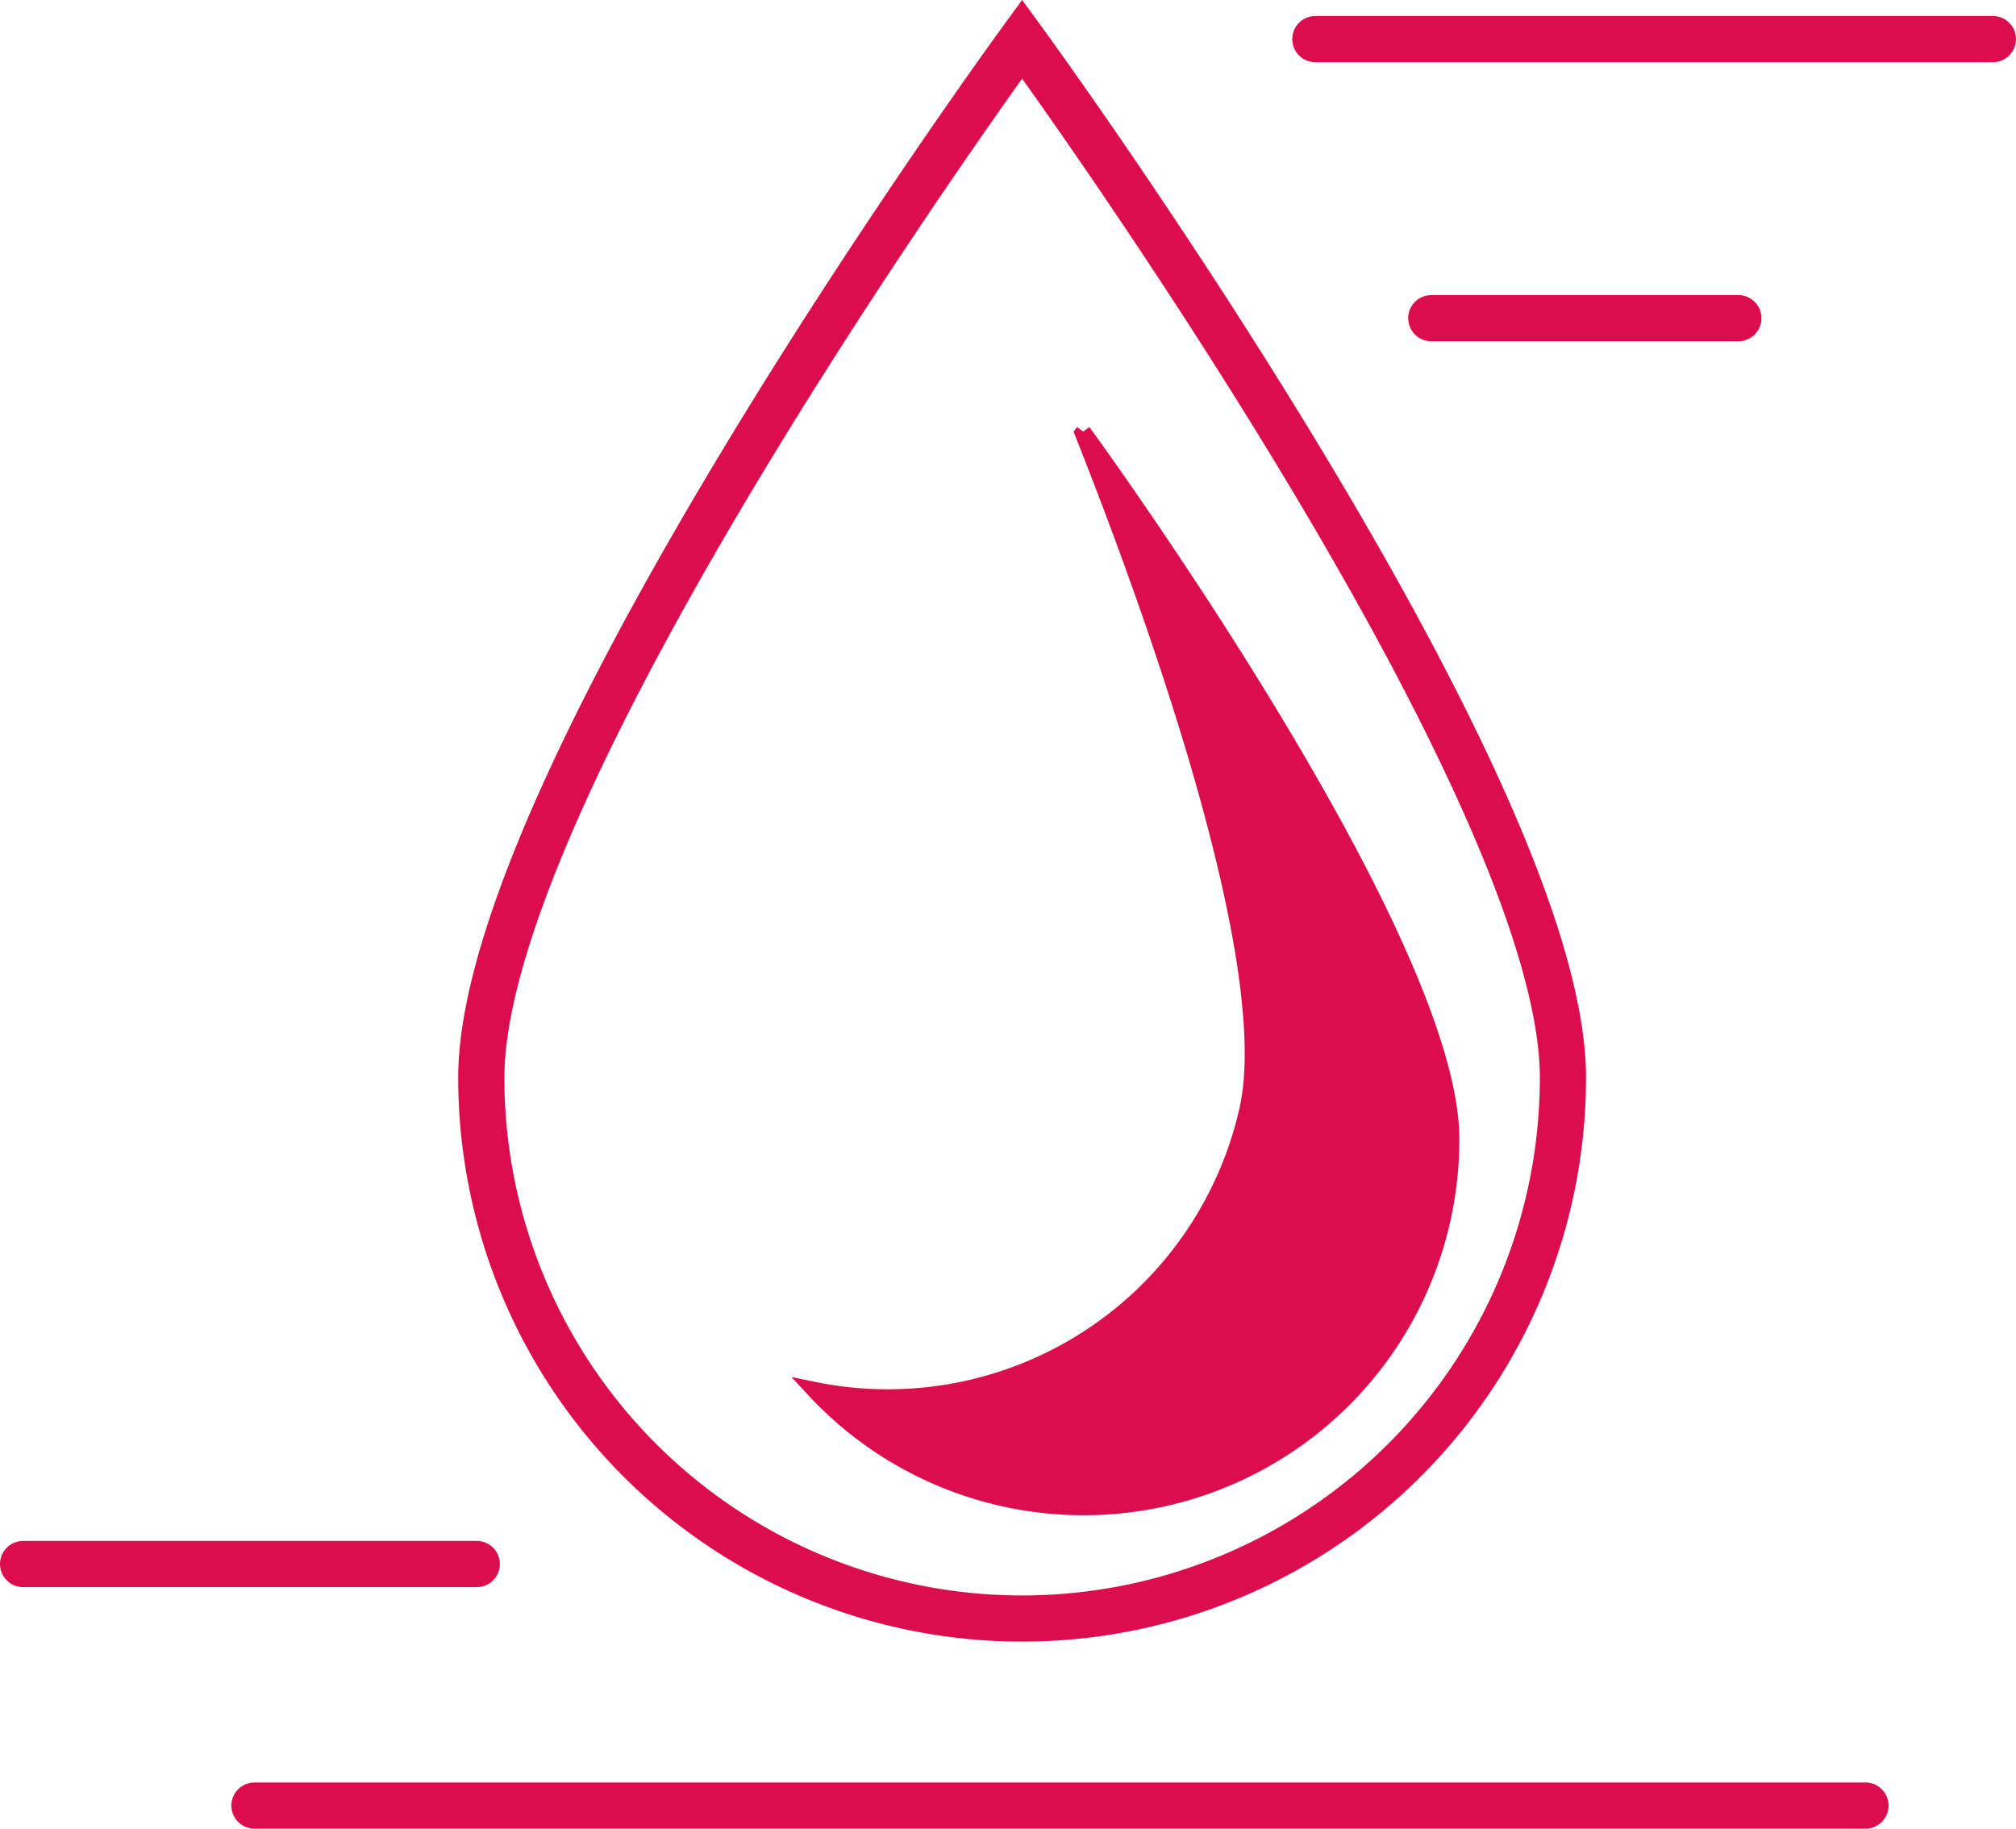 <svg id="Raggruppa_150" data-name="Raggruppa 150" xmlns="http://www.w3.org/2000/svg" xmlns:xlink="http://www.w3.org/1999/xlink" width="130.997" height="118.819" viewBox="0 0 130.997 118.819">
  <defs>
    <clipPath id="clip-path">
      <rect id="Rettangolo_285" data-name="Rettangolo 285" width="130.997" height="118.819" fill="none" stroke="#db0d4e" stroke-width="1"/>
    </clipPath>
  </defs>
  <g id="Raggruppa_149" data-name="Raggruppa 149" clip-path="url(#clip-path)">
    <path id="Tracciato_231" data-name="Tracciato 231" d="M58.212,2.541l-.059.081c4.411,11.112,12.882,34.356,10.7,44A23.927,23.927,0,0,1,40.678,64.775,23.916,23.916,0,0,0,82.152,48.513c0-13.222-23.94-45.972-23.94-45.972" transform="translate(12.173 25.501)" fill="#db0d4e" stroke="#db0d4e" stroke-width="1"/>
    <path id="Tracciato_232" data-name="Tracciato 232" d="M101.557,70.023c0-19.408-35.141-67.482-35.141-67.482S31.274,50.615,31.274,70.023a35.141,35.141,0,0,0,70.283,0Z" fill="none" stroke="#db0d4e" stroke-width="3"/>
    <line id="Linea_48" data-name="Linea 48" x2="29.482" transform="translate(1.5 101.624)" fill="none" stroke="#db0d4e" stroke-linecap="round" stroke-width="3"/>
    <line id="Linea_49" data-name="Linea 49" x2="104.683" transform="translate(16.533 117.319)" fill="none" stroke="#db0d4e" stroke-linecap="round" stroke-width="3"/>
    <line id="Linea_50" data-name="Linea 50" x2="19.955" transform="translate(93.002 20.674)" fill="none" stroke="#db0d4e" stroke-linecap="round" stroke-width="3"/>
    <line id="Linea_51" data-name="Linea 51" x2="44.027" transform="translate(85.469 2.541)" fill="none" stroke="#db0d4e" stroke-linecap="round" stroke-width="3"/>
  </g>
</svg>
